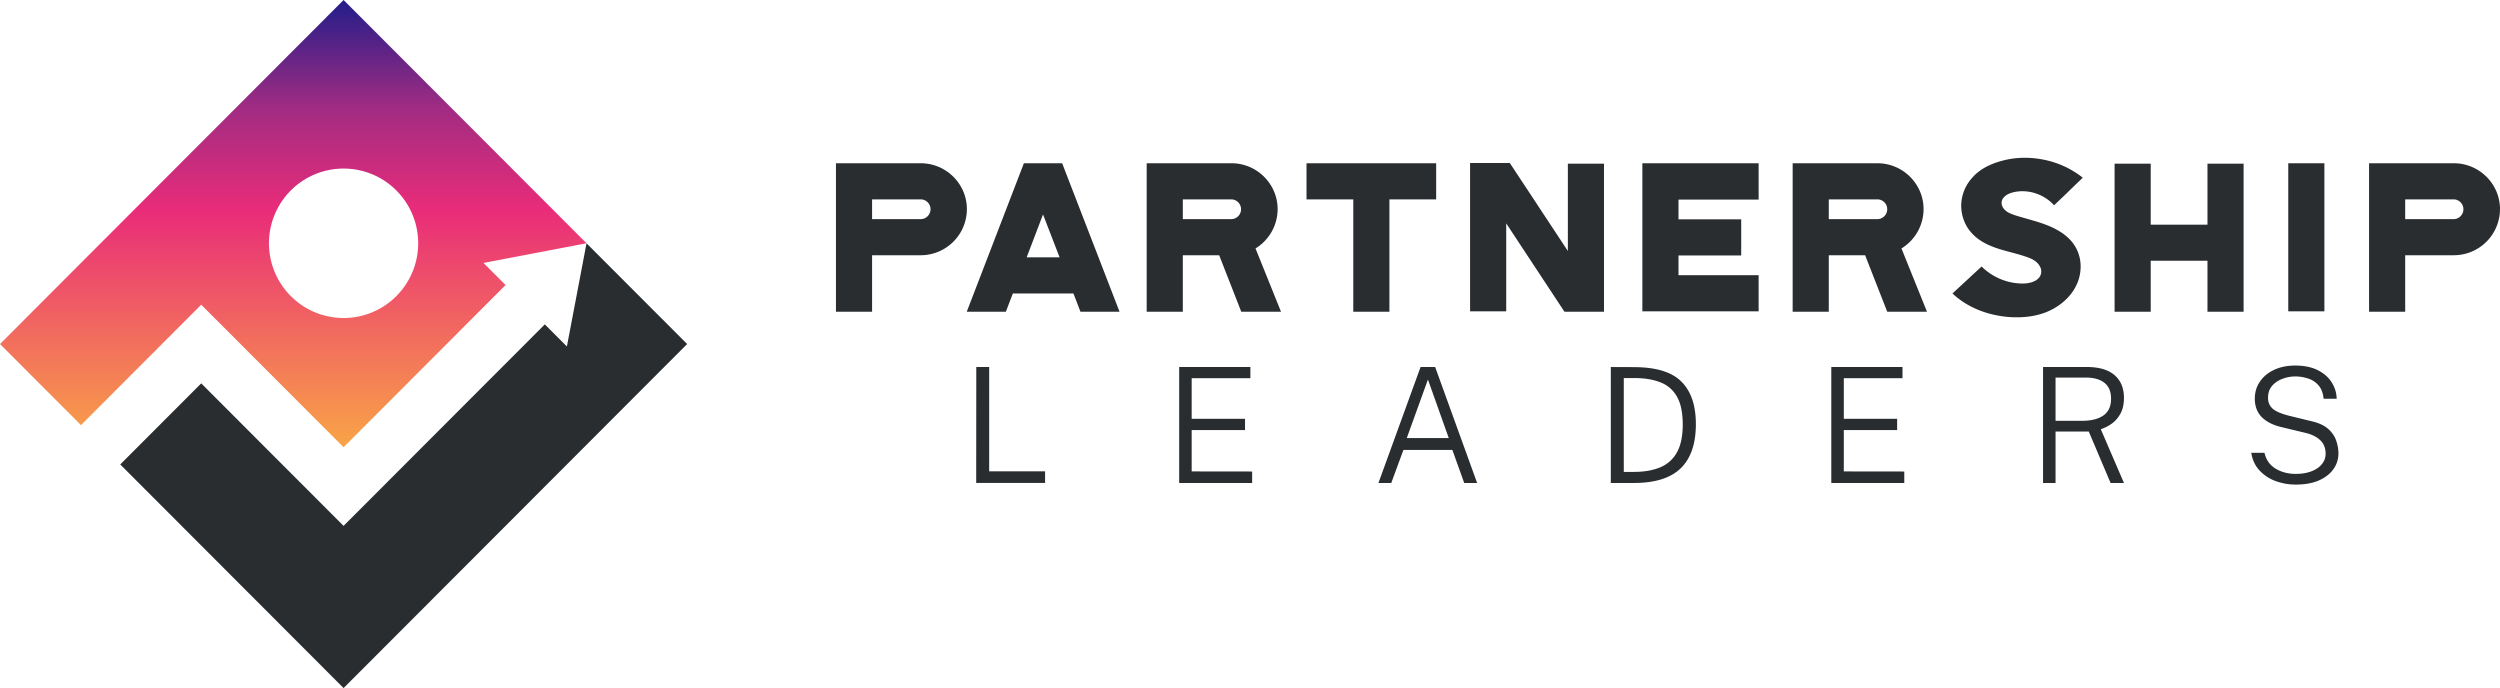 <svg width="218" height="60" viewBox="0 0 218 60" fill="none" xmlns="http://www.w3.org/2000/svg"><path fill-rule="evenodd" clip-rule="evenodd" d="M51.145 21.214L29.96 0 0 30l7.062 7.071 10.486-10.5L29.96 39l14.124-14.143-1.926-1.928 8.987-1.715zm-16.584 4.607a6.5 6.5 0 01-9.202 0 6.522 6.522 0 010-9.214 6.5 6.5 0 019.202 0 6.522 6.522 0 010 9.214z" fill="url(#paint0_linear)"/><path d="M10.486 40.5l7.062-7.071L29.96 45.857l17.547-17.571 1.926 1.928 1.712-9L59.92 30 29.96 60 10.487 40.5zM80.29 14.235h-7.395v12.95h3.151v-4.928h4.245a4.03 4.03 0 004.022-4.02c0-2.205-1.817-4.002-4.022-4.002zm0 4.873h-4.244v-1.723h4.245c.463 0 .852.389.852.852 0 .482-.389.87-.852.87zM94.215 27.184h3.41L92.62 14.236h-3.337L84.3 27.185h3.41l.611-1.594h5.283l.612 1.593zm-4.69-4.742l1.427-3.742 1.446 3.742h-2.873zM111.409 18.237c0-2.205-1.817-4.002-4.022-4.002h-7.396v12.95h3.151v-4.928h3.17l1.927 4.927h3.466l-2.224-5.52a4.032 4.032 0 001.928-3.427zm-4.022.87h-4.245v-1.722h4.245a.862.862 0 010 1.723zM125.234 14.235v3.15h-4.077v9.8h-3.151v-9.8h-4.078v-3.15h11.306zM136.717 21.886l-5.06-7.67h-3.466v12.931h3.151v-7.669l5.079 7.706h3.447V14.272h-3.151v7.614zM143.214 27.147h10.139v-3.149h-6.988v-1.723h5.468v-3.149h-5.468v-1.723h6.988v-3.168h-10.139v12.912zM167.736 18.237c0-2.205-1.816-4.002-4.022-4.002h-7.395v12.95h3.151v-4.928h3.169l1.928 4.927h3.466l-2.225-5.52a4.03 4.03 0 001.928-3.427zm-4.022.87h-4.244v-1.722h4.244c.463 0 .853.389.853.852 0 .482-.39.87-.853.87zM175.538 16.773c1.279-.315 2.706.149 3.577 1.13.482-.463.983-.926 1.446-1.389l1.056-1.019a7.945 7.945 0 00-3.428-1.574c-1.205-.241-2.466-.223-3.652.11-.964.26-1.89.705-2.539 1.446a3.684 3.684 0 00-.982 2.426c0 .89.315 1.779.926 2.427.575.649 1.372 1.038 2.187 1.316.816.277 1.669.444 2.484.722.519.167 1.057.389 1.316.963a.855.855 0 01.056.167c.129.87-.76 1.204-1.502 1.223-1.353.037-2.724-.52-3.688-1.482l-2.539 2.352c1.334 1.26 3.151 1.927 4.986 2.057 1.112.074 2.279-.037 3.317-.482 1.038-.445 1.965-1.223 2.465-2.223.519-1.019.556-2.26.037-3.26-.278-.556-.722-1-1.223-1.353a6.662 6.662 0 00-1.13-.611c-.964-.408-2.002-.63-2.985-.945-.426-.148-.852-.296-1.093-.722l-.056-.13c-.185-.649.427-1.019.964-1.149zM192.492 19.59h-4.949v-5.317h-3.151v12.912h3.151v-4.447h4.949v4.447h3.15V14.272h-3.15v5.316zM199.537 27.147h3.15V14.235h-3.15v12.912zM213.978 14.235h-7.395v12.95h3.15v-4.928h4.245a4.03 4.03 0 004.022-4.02c0-2.205-1.817-4.002-4.022-4.002zm0 4.873h-4.245v-1.723h4.245a.862.862 0 010 1.723zM85.132 32.002h1.124V41.1h4.875v1.014h-6.007l.008-10.113zM102.825 42.115V32.002h6.209v.979h-5.12v3.539h4.652v.979h-4.652v3.609l5.273.007v1h-6.362zM120.2 42.115l3.674-10.113h1.271l3.66 10.113h-1.125l-1.034-2.882h-4.267l-1.061 2.882H120.2zm2.472-3.917h3.66l-1.816-5.105-1.844 5.105zM140.462 32.002l.405.007h.845c.326 0 .631.002.915.007 1.858.019 3.197.447 4.016 1.287.824.834 1.236 2.063 1.236 3.685 0 1.707-.44 2.989-1.32 3.847-.88.853-2.242 1.28-4.085 1.28h-2.012V32.002zm1.132.965v8.183h.873c.903 0 1.671-.133 2.304-.4a2.938 2.938 0 001.46-1.307c.335-.606.503-1.413.503-2.42 0-1.026-.165-1.832-.496-2.42a2.758 2.758 0 00-1.439-1.258c-.628-.252-1.385-.378-2.27-.378h-.935zM159.69 42.115V32.002h6.209v.979h-5.119v3.539h4.651v.979h-4.651v3.609l5.273.007v1h-6.363zM185.208 42.115h-1.166l-1.9-4.483h-2.898v4.483h-1.09V32.002h3.813c1.062 0 1.868.235 2.417.706.549.471.824 1.133.824 1.986 0 .55-.102 1.01-.307 1.378-.2.364-.454.655-.761.874a3.666 3.666 0 01-.95.483l2.018 4.686zm-3.674-5.42c.815 0 1.444-.157 1.886-.469.443-.312.664-.797.664-1.455 0-.624-.194-1.088-.58-1.391-.386-.303-.927-.455-1.62-.455h-2.64v3.77h2.29zM200.195 42.255a5.028 5.028 0 01-1.781-.315 3.593 3.593 0 01-1.397-.93c-.377-.41-.612-.919-.705-1.525h1.152c.135.606.457 1.065.964 1.378.512.307 1.099.461 1.76.461.503 0 .95-.072 1.341-.216.391-.145.699-.35.922-.616.228-.266.342-.576.342-.93 0-.48-.151-.867-.454-1.161-.298-.298-.735-.518-1.313-.657l-2.039-.49c-.74-.168-1.32-.454-1.739-.86-.415-.41-.624-.949-.629-1.616 0-.569.149-1.07.447-1.503.298-.439.713-.781 1.243-1.028.531-.247 1.141-.371 1.83-.371.792 0 1.455.137 1.991.413.535.275.938.634 1.208 1.077.275.443.414.911.419 1.405h-1.138c-.047-.485-.189-.867-.426-1.147a1.96 1.96 0 00-.901-.608 3.458 3.458 0 00-1.153-.189c-.382 0-.754.07-1.117.21-.363.135-.664.34-.901.615-.233.275-.349.62-.349 1.035 0 .383.13.695.391.938.261.237.735.445 1.425.622l1.976.483c.629.144 1.113.368 1.453.67.34.304.573.644.698 1.022.131.373.196.746.196 1.119 0 .499-.145.954-.433 1.364-.289.41-.71.739-1.264.986-.554.242-1.227.364-2.019.364z" fill="#292D30"/><defs><linearGradient id="paint0_linear" x1="25.573" y1="0" x2="25.573" y2="39" gradientUnits="userSpaceOnUse"><stop stop-color="#231D89"/><stop offset=".245" stop-color="#A22C82"/><stop offset=".469" stop-color="#E92C79"/><stop offset="1" stop-color="#F9A447"/></linearGradient></defs></svg>